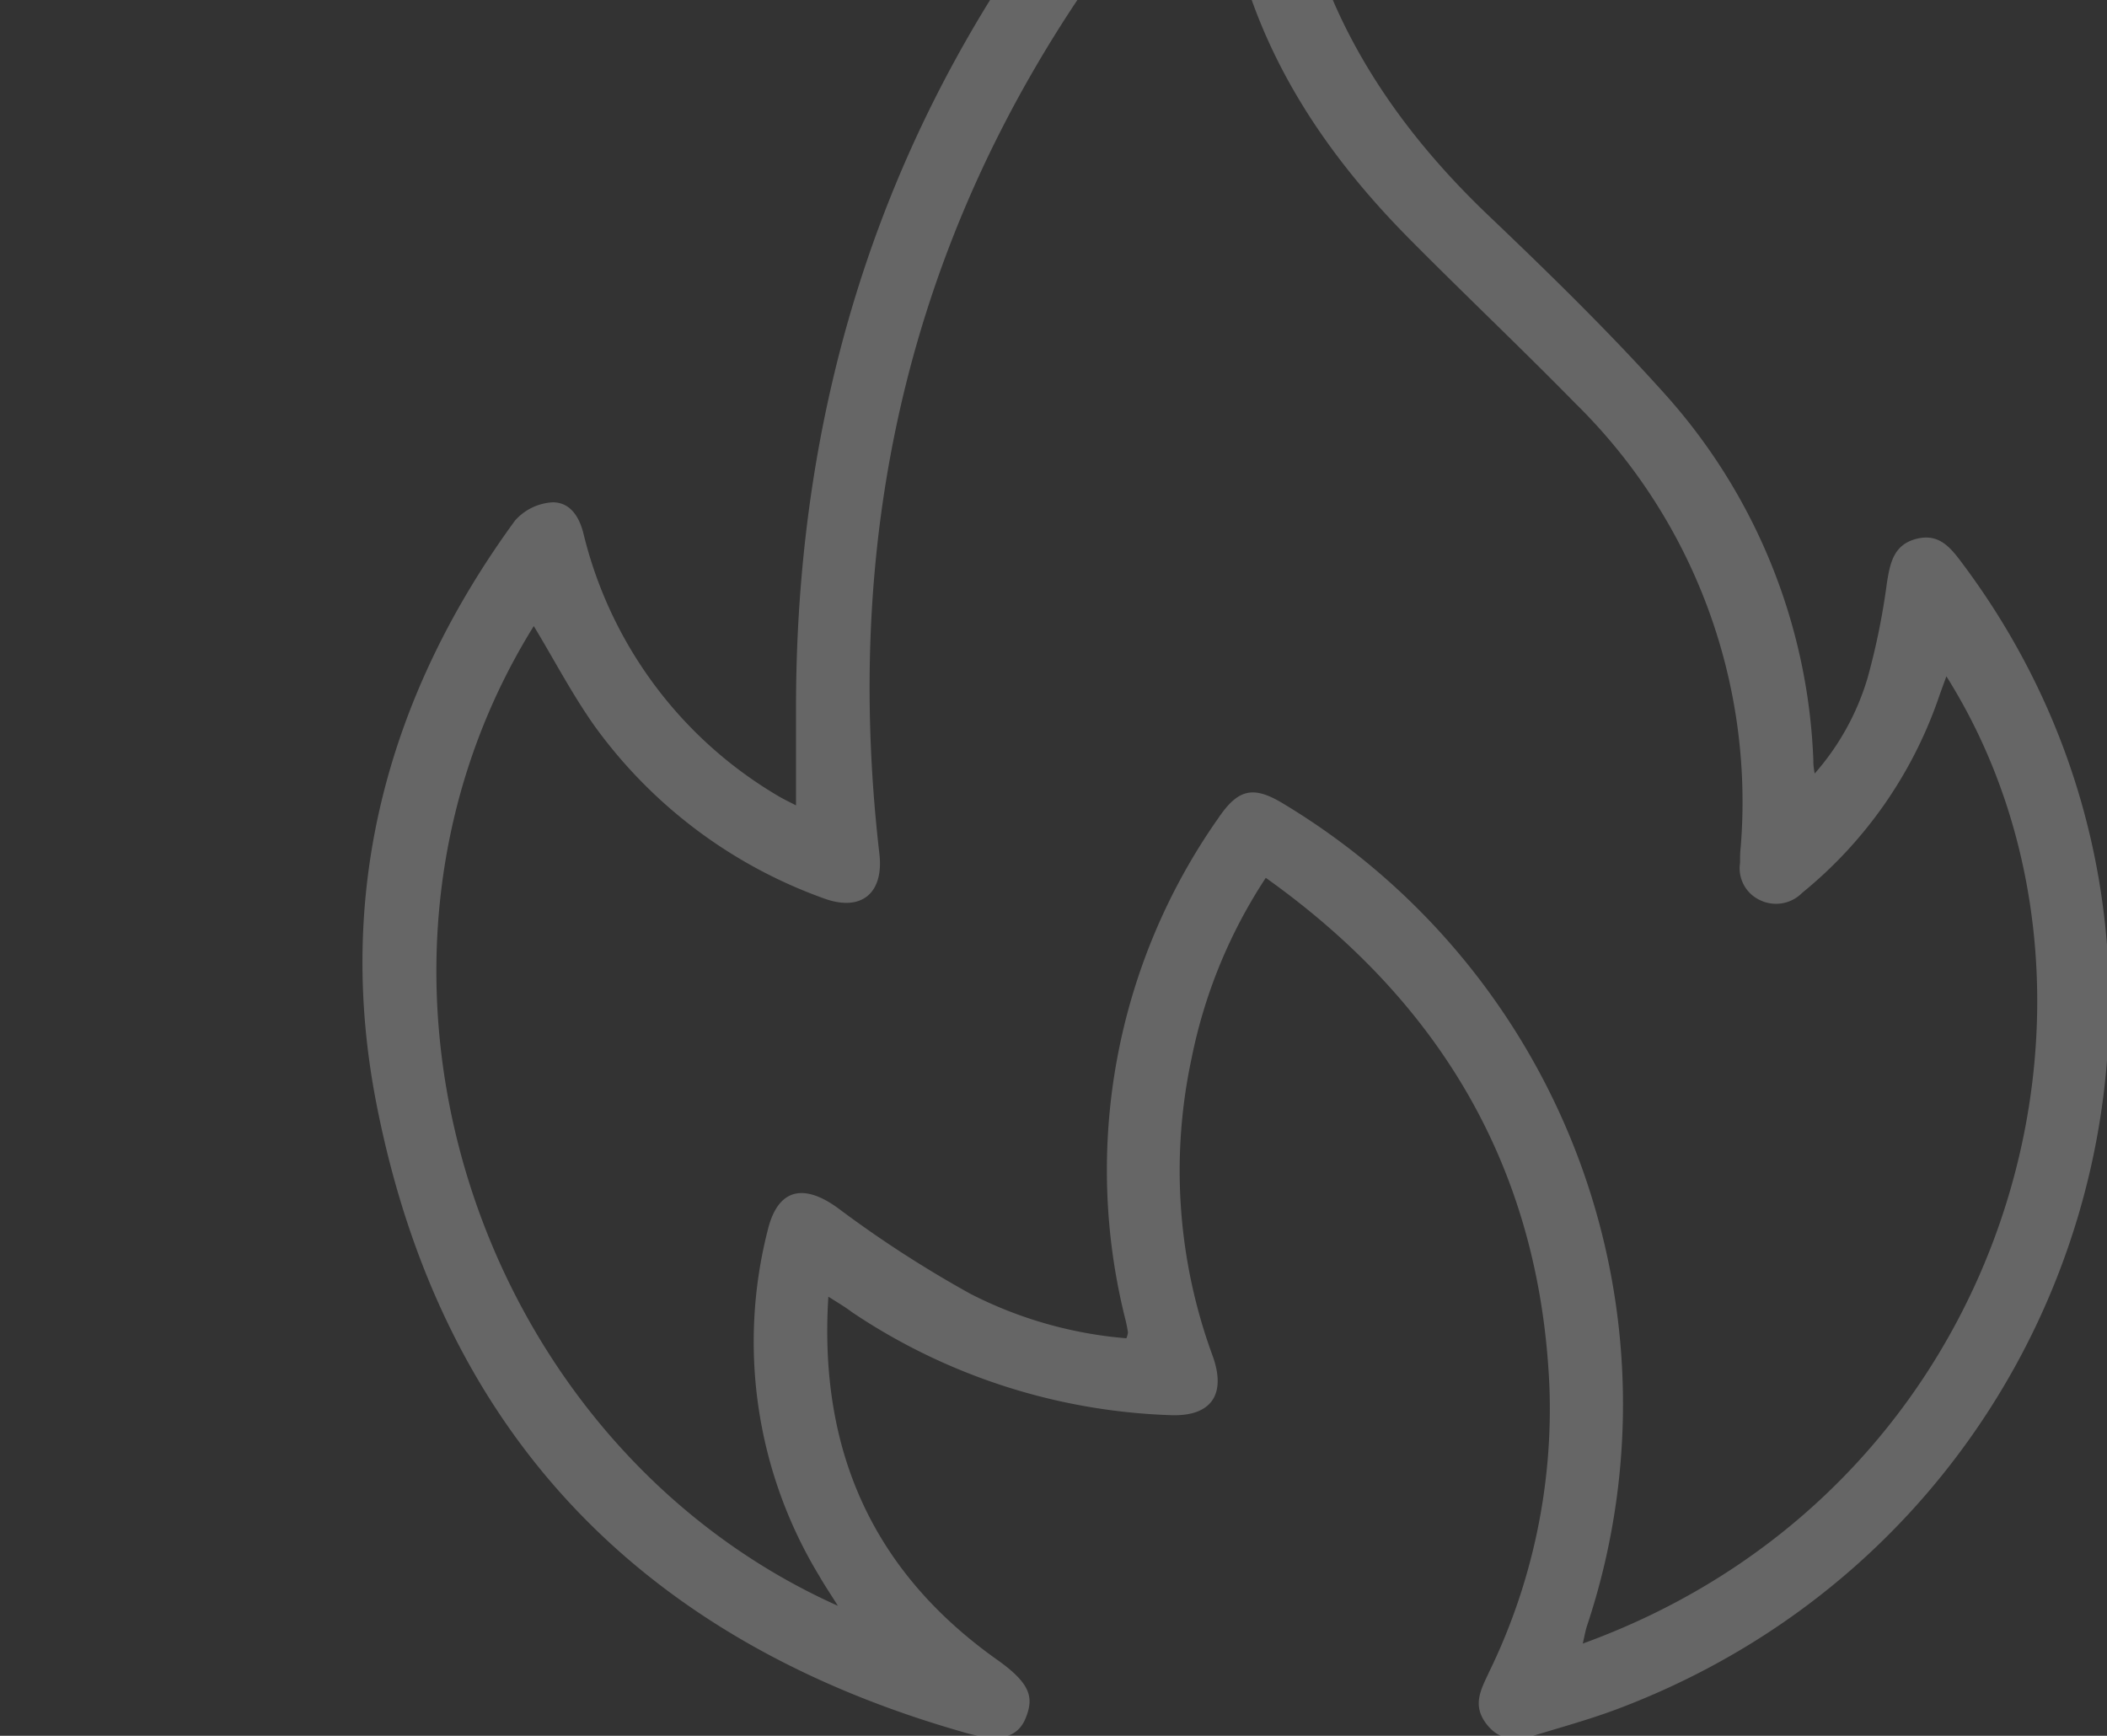 <svg id="Capa_1" data-name="Capa 1" xmlns="http://www.w3.org/2000/svg" xmlns:xlink="http://www.w3.org/1999/xlink" viewBox="0 0 159 131"><rect x="0" y="0" width="159" height="131" fill="#333333" stroke="none"/><defs><style>.cls-1{fill:none;}.cls-2{clip-path:url(#clip-path);}.cls-3{fill:#fff;opacity:0.25;}</style><clipPath id="clip-path"><rect class="cls-1" width="159" height="131"/></clipPath></defs><g class="cls-2"><path class="cls-3" d="M62.51,97.86c-.74,11.72,3.44,20.8,12.72,27.39,2.56,1.81,2.79,2.86,2.18,4.39s-2,1.87-4.63,1.11c-24.26-6.89-39.48-22.53-44.36-47.38-3.16-16.07.8-30.88,10.45-44.09a4.1,4.1,0,0,1,2.84-1.37c1.31,0,2,1.07,2.32,2.36A31.62,31.62,0,0,0,58.6,60c.51.31,1.06.57,1.47.78V53.2C60.12,23.7,71-1.11,92.25-21.44c1-1,2.08-1.64,3.52-1a2.86,2.86,0,0,1,1.64,3.11c-1,14.37,4.72,25.87,14.9,35.58,4.5,4.29,9,8.68,13.14,13.28a43.84,43.84,0,0,1,11.39,27.85c0,.23,0,.45.1,1a19.16,19.16,0,0,0,4-7.24A52.63,52.63,0,0,0,142.39,44c.24-1.51.51-2.87,2.18-3.32s2.54.54,3.41,1.7c22.43,29.77,9.73,72.85-25.51,86.44-2,.78-4.11,1.38-6.18,2-1.44.45-2.9.81-4.07-.65s-.46-2.66.16-4a45.31,45.31,0,0,0,4.54-21.61c-.73-16.26-8.13-28.86-21.4-38.31a38.54,38.54,0,0,0-5.6,13.62,40.48,40.48,0,0,0,1.59,22.46c1.06,2.94-.13,4.61-3.23,4.47a45.84,45.84,0,0,1-24-7.78C63.81,98.66,63.29,98.35,62.51,97.86ZM40.28,47.25C24.06,73.34,36,109,63.23,121.19c-.53-.85-1-1.54-1.41-2.26a34.05,34.05,0,0,1-3.88-26.11c.76-3.11,2.69-3.54,5.3-1.64a86.23,86.23,0,0,0,10,6.47A31.38,31.38,0,0,0,85,101a1.71,1.71,0,0,0,.12-.44c-.05-.34-.12-.68-.2-1a46.17,46.17,0,0,1,7-37.79c1.53-2.27,2.68-2.5,5-1.07a52.88,52.88,0,0,1,22.84,62c-.13.41-.2.83-.32,1.34,32.39-11.75,42.54-49,27.44-73-.23.64-.45,1.22-.65,1.81A32.73,32.73,0,0,1,136,67.38a2.77,2.77,0,0,1-3.17.56,2.65,2.65,0,0,1-1.52-2.82c0-.4,0-.8.05-1.2a42.17,42.17,0,0,0-12.49-33.49c-4.12-4.2-8.4-8.25-12.55-12.44C99.64,11.24,94.63,3.51,92.83-6c-.43-2.31-.71-4.65-1.1-7.27L90.52-11.9C71.12,9.94,63,35.35,66.36,64.43c.35,3-1.38,4.43-4.25,3.35a36.55,36.55,0,0,1-17.25-13C43.15,52.36,41.78,49.72,40.28,47.25Z"/></g></svg>